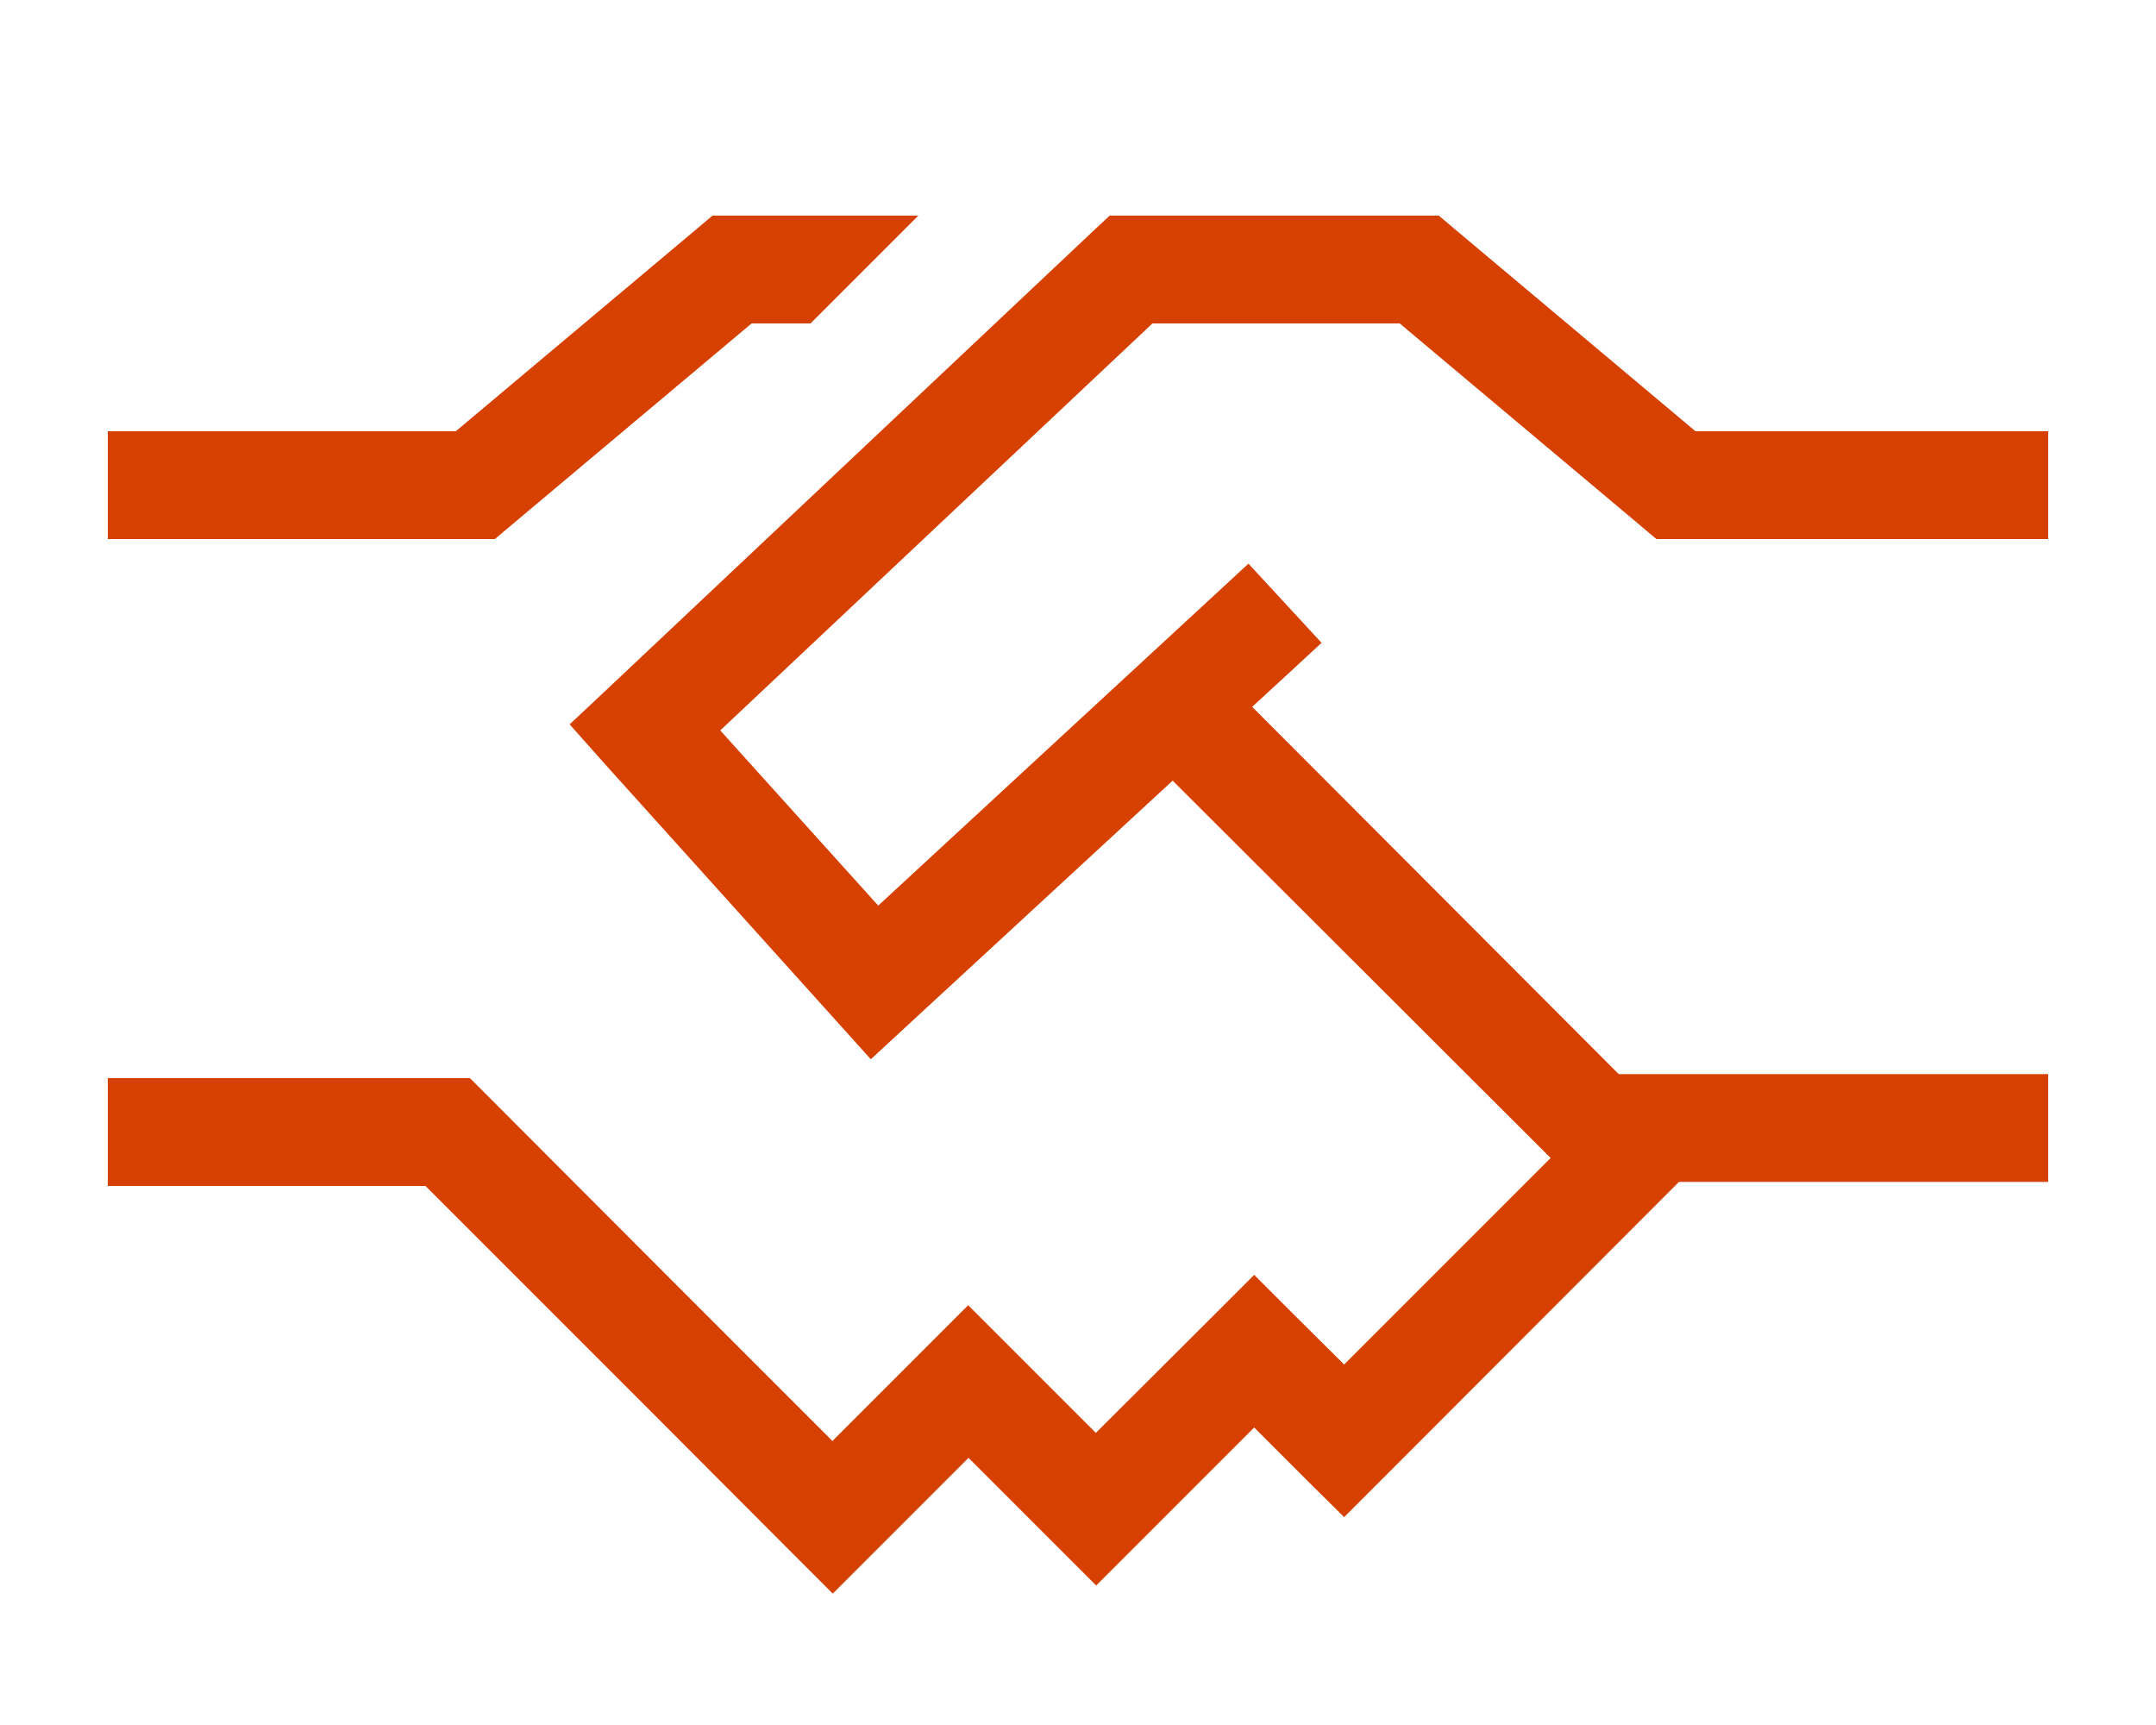 <?xml version="1.0" encoding="UTF-8"?>
<svg xmlns="http://www.w3.org/2000/svg" xml:space="preserve" x="0" y="0" version="1.1" viewBox="0 0 640 512"><path fill="#D64000" d="M217.3 64h55.3l-32 32h-17.5l-71.7 60.2-4.5 3.8H32v-32h103.3L207 67.8l4.5-3.8zm112.1 0h97.7l4.5 3.8 71.7 60.2H608v32H491.7l-4.5-3.8L415.5 96h-73.4L213.8 216.8l46.9 52 98.1-90.6 11.8-10.9 21.7 23.5-11.8 10.9-8.8 8.1 108.8 109H608v32H498.4l-4.2 4.2-83.9 84-11.3 11.3-11.4-11.3-15.3-15.3-35.6 35.6-11.3 11.3-11.3-11.3-26.6-26.6-29 29-11.3 11.3-11.3-11.3-43.9-44-11.3-11.3-7-7-47.4-47.4H32v-32h107.5l4.7 4.7 52 52.1 7 7 11.3 11.3 32.6 32.6 29-29 11.3-11.3 11.3 11.3 26.6 26.6 35.7-35.6 11.3-11.3 11.3 11.3L399 405l61.3-61.3-112.2-112-77.7 71.7-11.9 11-10.8-12-68.2-75.7-10.4-11.7 11.4-10.7 144.3-136z" style="fill: #d64000;"/></svg>
